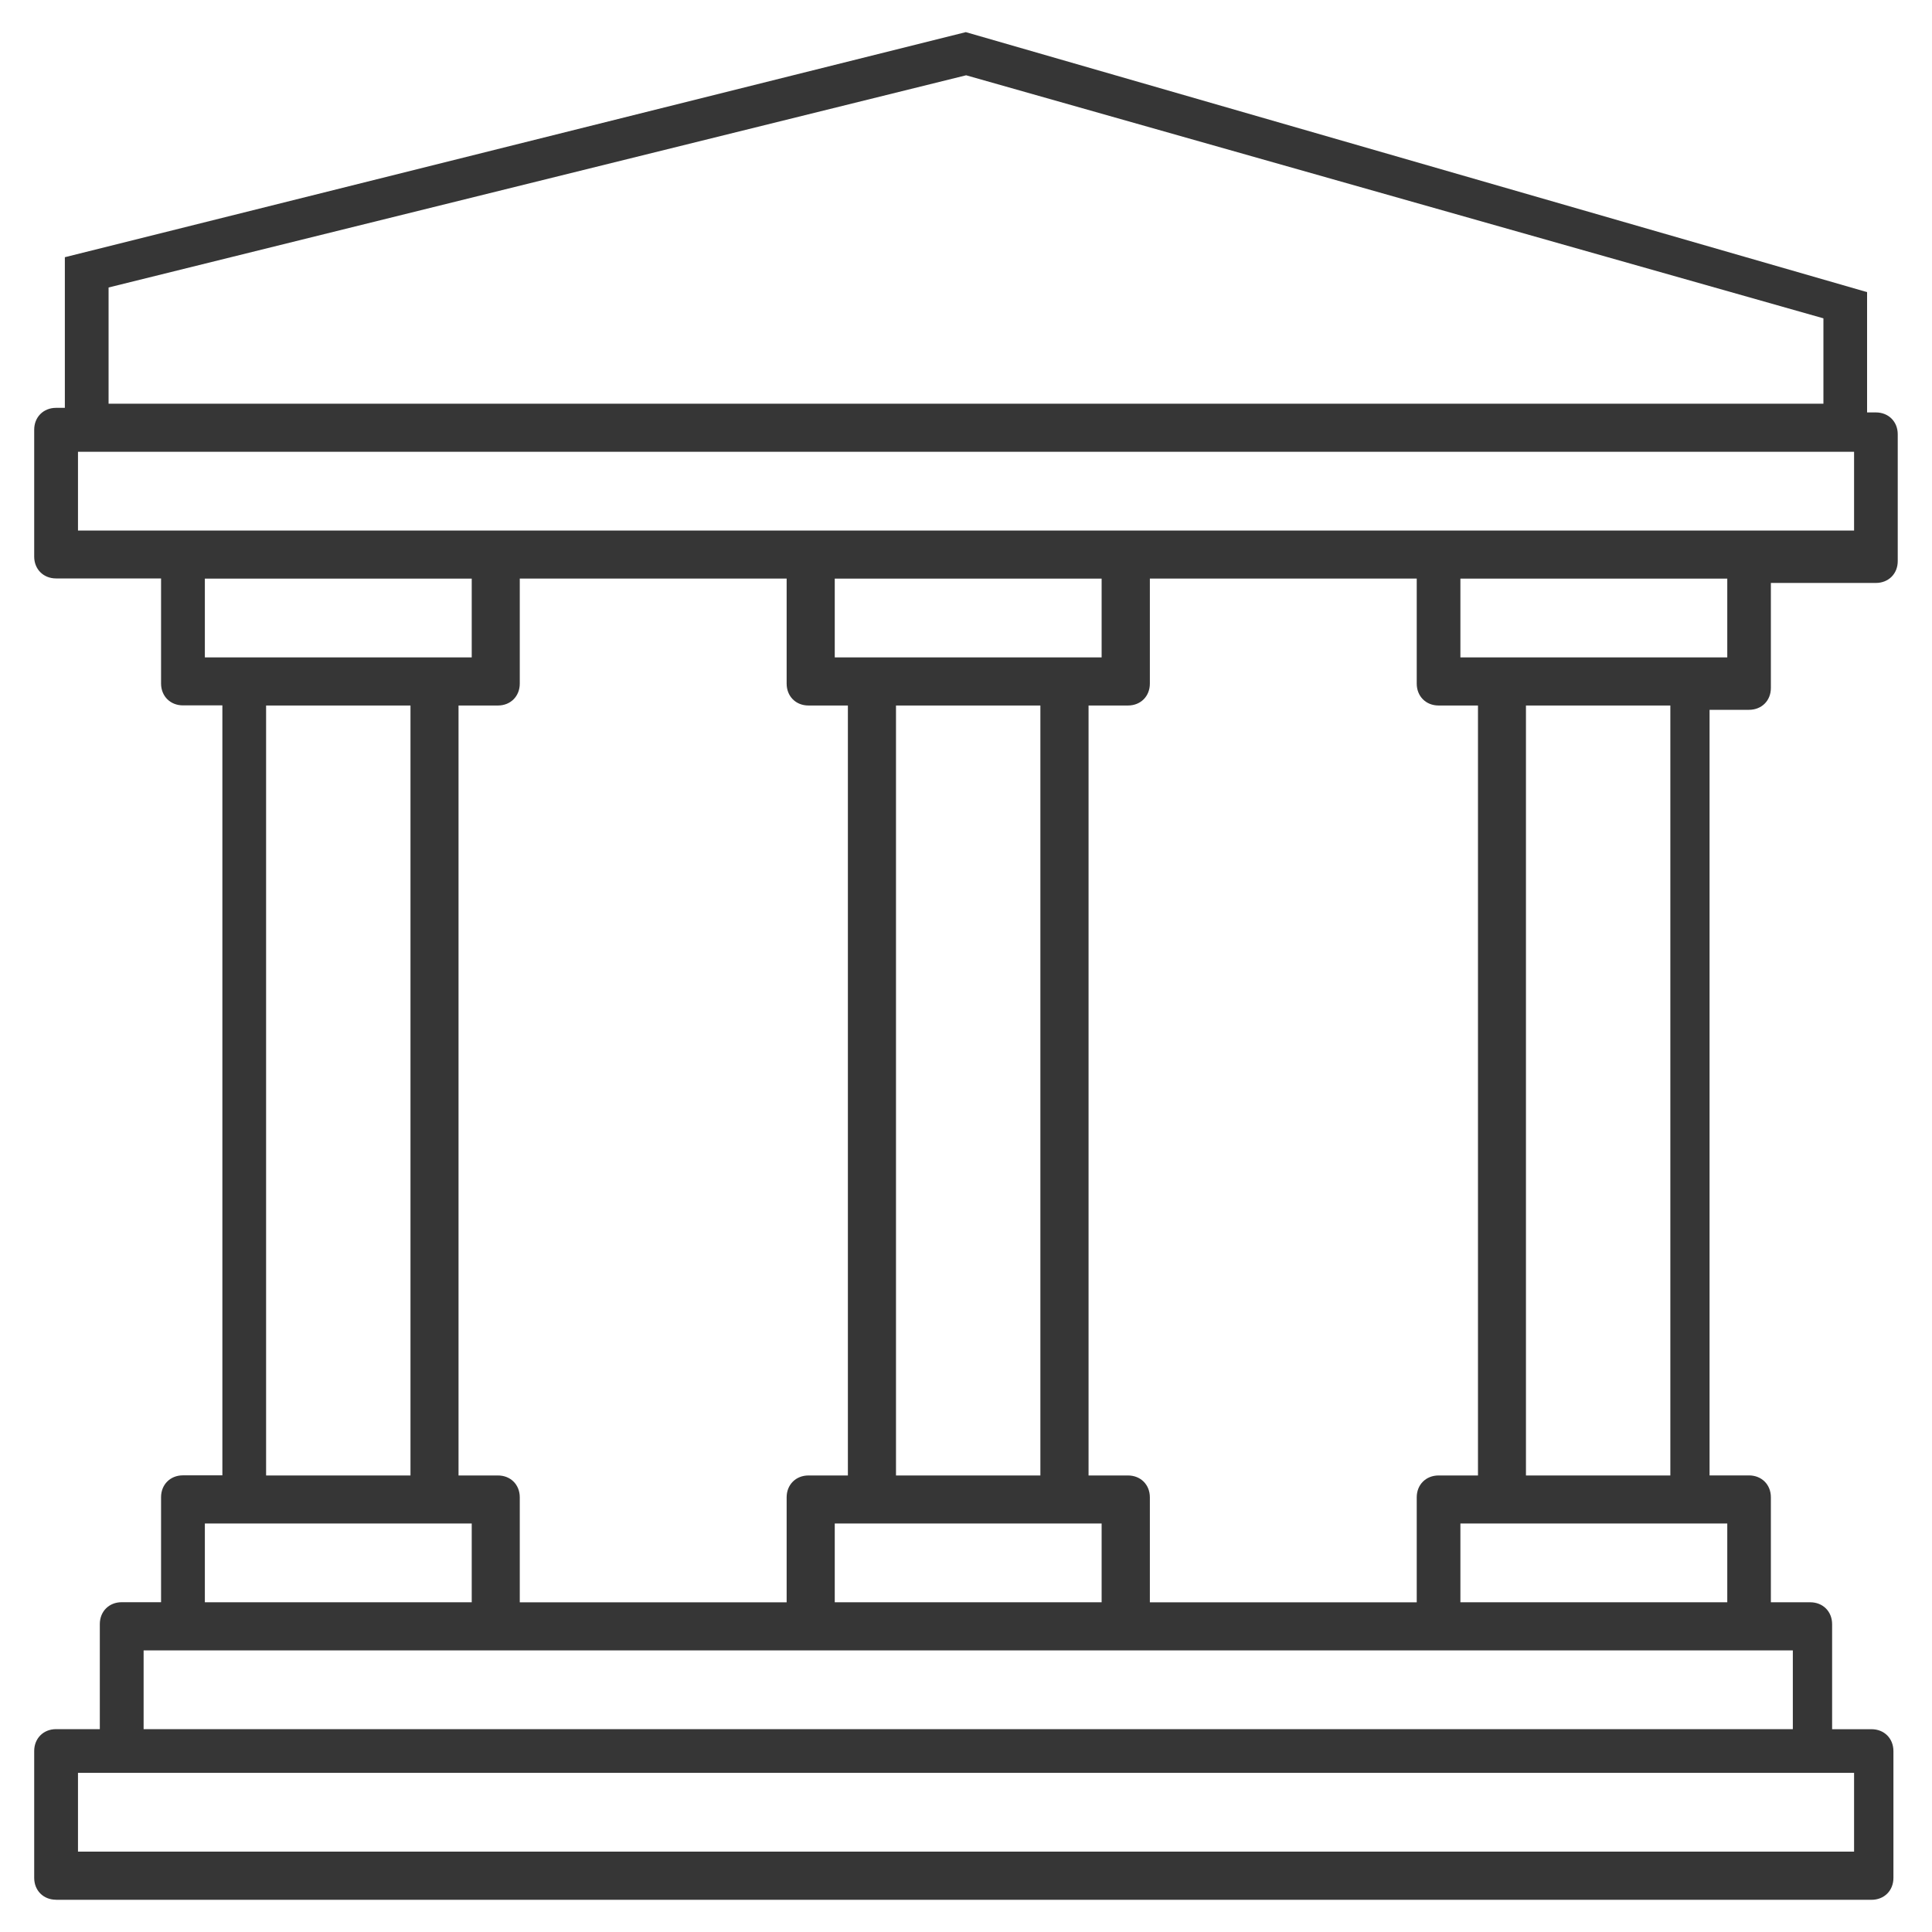 <?xml version="1.0" encoding="UTF-8"?>
<svg xmlns="http://www.w3.org/2000/svg" id="Capa_1" viewBox="0 0 30 30">
  <defs>
    <style>
      .cls-1 {
        fill: #363636;
      }
    </style>
  </defs>
  <path class="cls-1" d="M.871,29.499c-.197,0-.34-.143-.34-.34v-1.969c0-.197.143-.34.34-.34h.679v-1.631c0-.197.143-.34.34-.34h.611v-1.631c0-.196.143-.339.34-.339h.612v-11.956h-.612c-.197,0-.34-.143-.34-.34v-1.631H.871c-.197,0-.34-.143-.34-.339v-1.97c0-.197.143-.34.34-.34h.136v-2.339L14.997.499l13.995,4.037v1.868h.136c.197,0,.34.143.34.339v1.97c0,.197-.143.339-.34.339h-1.63v1.631c0,.197-.143.339-.34.339h-.612v11.888h.612c.197,0,.34.143.34.339v1.631h.611c.197,0,.34.143.34.34v1.631h.612c.197,0,.34.143.34.34v1.969c0,.197-.143.34-.34.34H.871ZM1.211,28.752h27.579v-1.223H1.211v1.223ZM2.23,26.85h25.609v-1.223H2.23v1.223ZM22.677,24.88h4.144v-1.223h-4.144s0,1.223,0,1.223ZM16.903,22.911h.612c.197,0,.34.143.34.339v1.631h4.144v-1.631c0-.196.143-.339.339-.339h.612v-11.956h-.612c-.196,0-.339-.143-.339-.34v-1.631h-4.144v1.631c0,.197-.143.34-.34.34h-.612s0,11.956,0,11.956ZM12.962,24.88h4.144v-1.223h-4.144s0,1.223,0,1.223ZM7.12,22.911h.612c.197,0,.339.143.339.339v1.631h4.144v-1.631c0-.196.143-.339.339-.339h.612v-11.956h-.612c-.197,0-.339-.143-.339-.34v-1.631h-4.144v1.631c0,.197-.143.34-.339.34h-.612s0,11.956,0,11.956ZM3.181,24.88h4.144v-1.223H3.181v1.223ZM23.695,22.911h2.242v-11.956h-2.242v11.956ZM13.913,22.911h2.242v-11.956h-2.242v11.956ZM4.132,22.911h2.242v-11.956h-2.242v11.956ZM22.677,10.208h4.144v-1.223h-4.144s0,1.223,0,1.223ZM12.962,10.208h4.144v-1.223h-4.144s0,1.223,0,1.223ZM3.181,10.208h4.144v-1.223H3.181v1.223ZM1.211,8.238h27.579v-1.223H1.211v1.223ZM1.686,4.464v1.805h26.628v-1.326L15.002,1.169,1.686,4.464Z"></path>
</svg>
